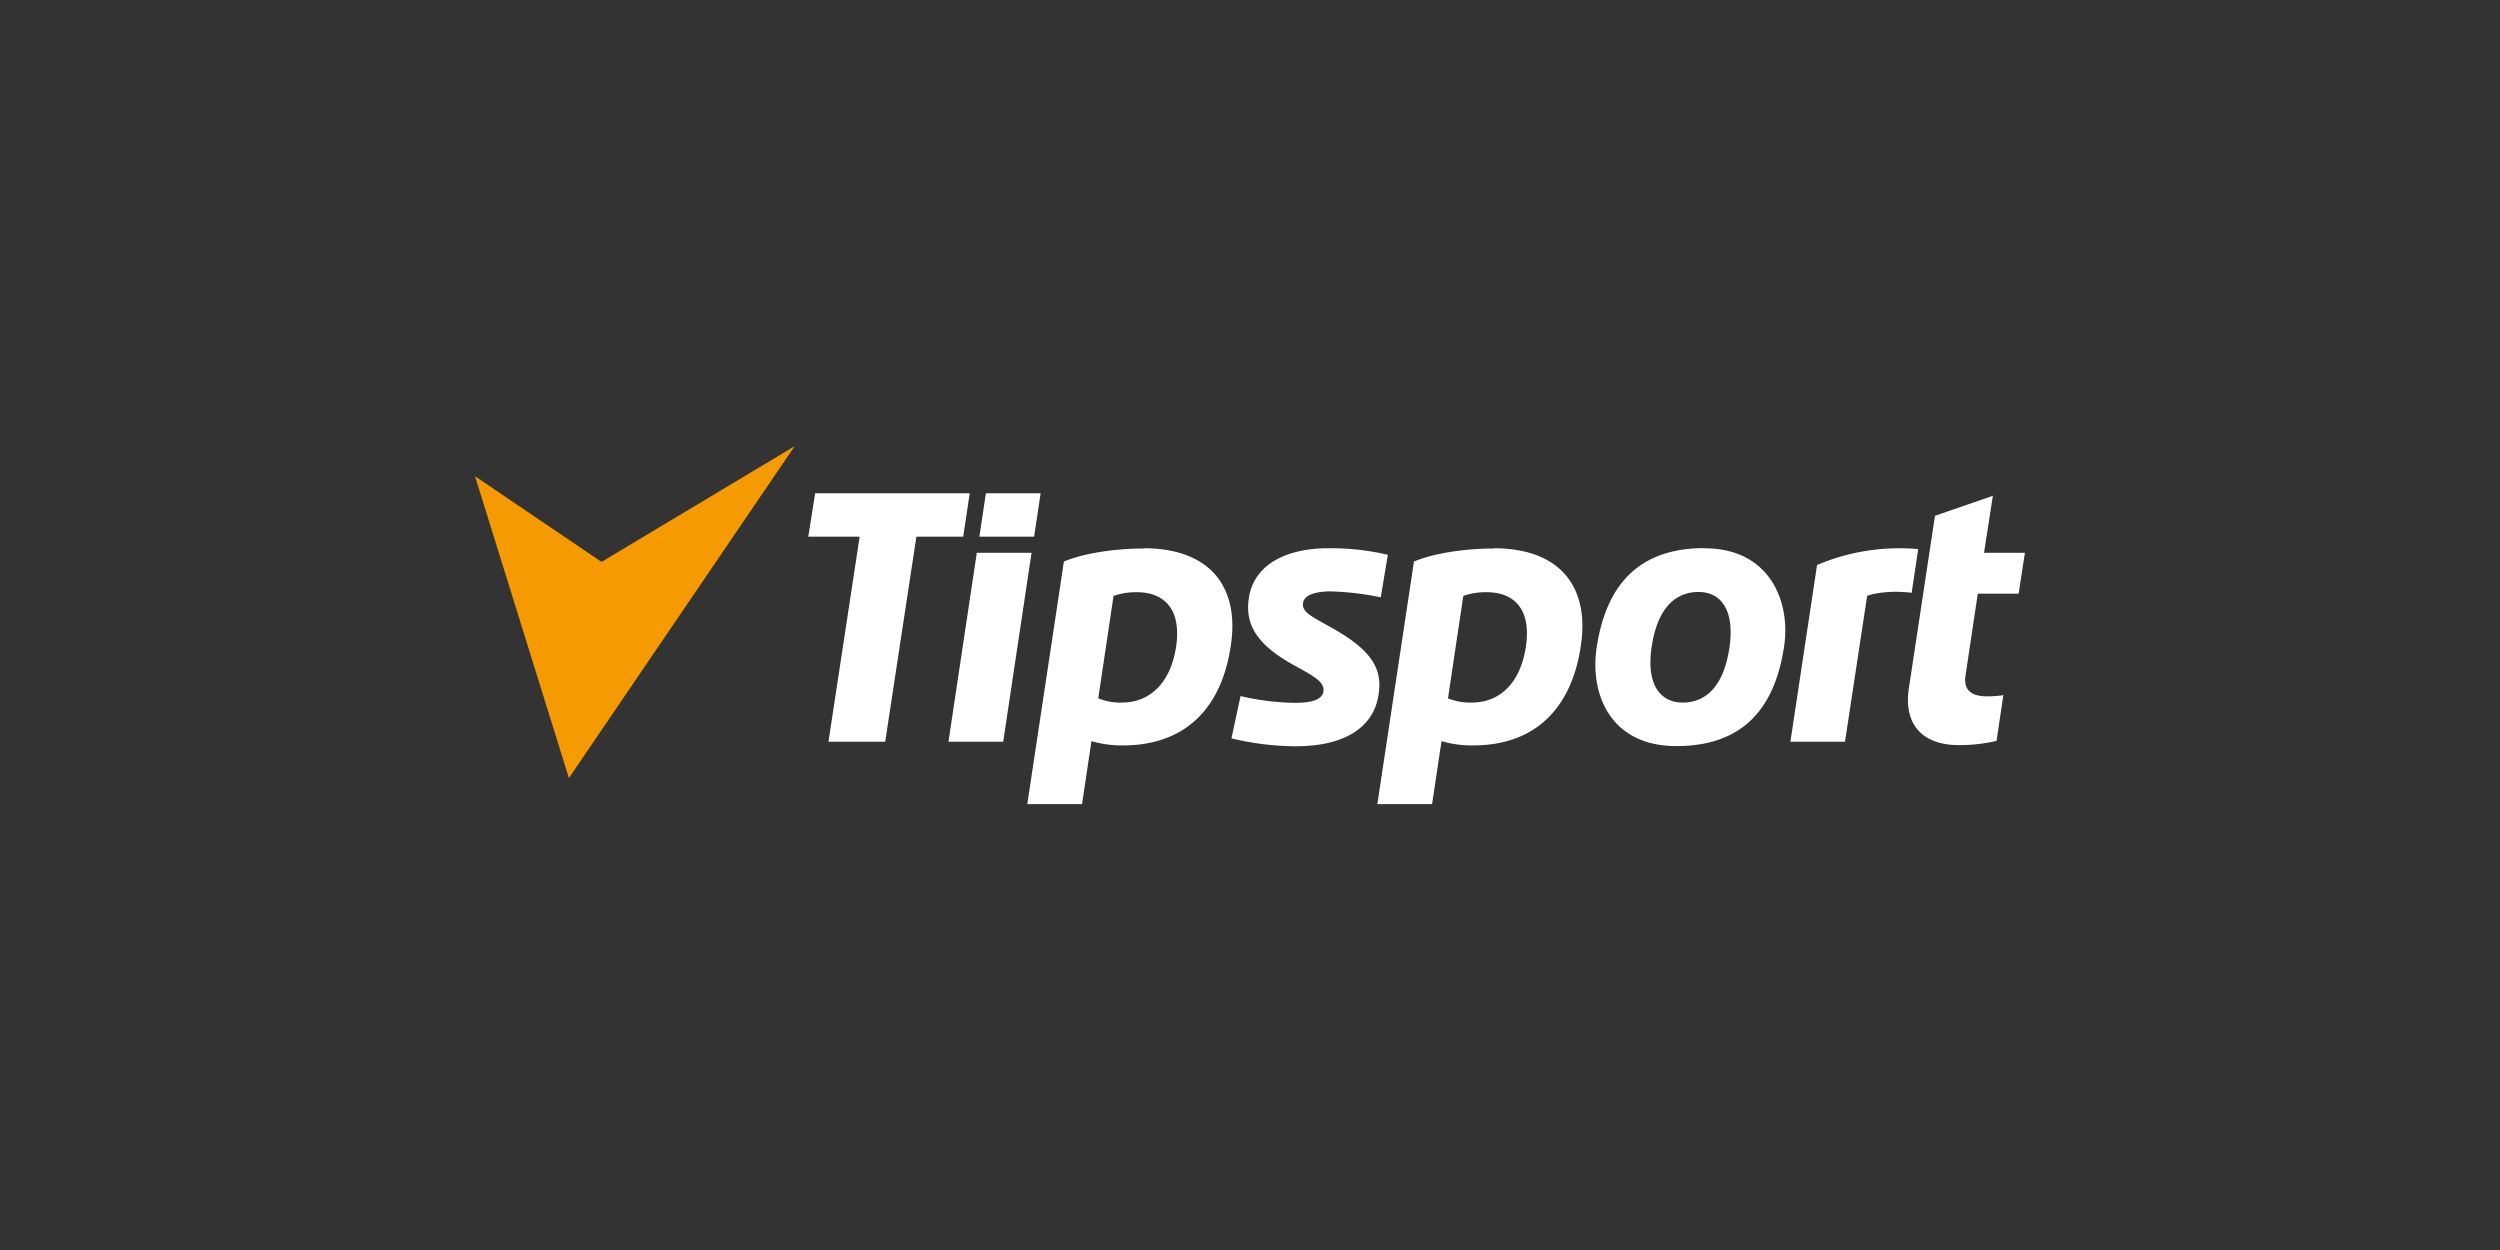 <svg id="Layer_1" data-name="Layer 1" xmlns="http://www.w3.org/2000/svg" viewBox="0 0 500 250"><rect x="0" y="0" width="500" height="250" fill="#333333" stroke="none"/><defs><style>.cls-1{fill:#f59a00;}.cls-2{fill:#fff;}</style></defs><title>2997_500x250_dark</title><polyline class="cls-1" points="95 95.24 113.78 155.61 158.94 89.23 120.3 112.38 95 95.24"/><polyline class="cls-2" points="165.69 148.35 177.04 148.35 183.28 107.33 192.64 107.33 193.95 98.65 163.03 98.65 161.66 107.33 171.93 107.33 165.69 148.35"/><path class="cls-2" d="M305.15,129.51c-1.08,6.87-5,11-10.78,11a11.51,11.51,0,0,1-4.77-.85l3.06-20.48a13.9,13.9,0,0,1,4.66-.74c5.27,0,9.07,3.12,7.83,11.12m-6.41-19.86c-5.91,0-12.15,1-15.95,2.61l-7.32,48.51h10.95l1.88-12.59a21.5,21.5,0,0,0,6.35.85c12,0,19.57-7,21.5-19.8C318,117.43,312.07,109.65,298.74,109.65Z"/><path class="cls-2" d="M235.19,129.51c-1.08,6.87-5.05,11-10.78,11a11.48,11.48,0,0,1-4.76-.85l3.06-20.48a13.8,13.8,0,0,1,4.65-.74c5.22,0,9.08,3.12,7.83,11.12m-6.47-19.86c-5.9,0-12.14,1-15.94,2.61l-7.32,48.51h10.95l1.88-12.59a21.5,21.5,0,0,0,6.35.85c12,0,19.57-7,21.5-19.8C248,117.43,242.06,109.65,228.72,109.65Z"/><path class="cls-2" d="M387,103.13l-5.22,34.49c-1,6.36,1.81,11.41,10.09,11.41a33.07,33.07,0,0,0,7.44-.85l1.36-9.14a24.19,24.19,0,0,1-3.29.23c-3.46,0-4.71-1.59-4.26-4.26l2.44-16.28h8.17l1.25-8.17h-8.17l1.76-11.4-11.57,4"/><path class="cls-2" d="M246.31,147.67a54.7,54.7,0,0,0,12.94,1.58c9.25,0,15.43-3.51,16.45-10.26.8-4.94-1-8.74-9.19-13.34-4.09-2.32-6.18-3.17-5.9-5.05.28-2,3.57-2.32,5.45-2.32a55.21,55.21,0,0,1,10.09,1.19l1.42-8.51a49.94,49.94,0,0,0-11.91-1.31c-8.8,0-14.92,3.52-15.89,9.93-.73,4.94,1.08,9.08,9,13.45,4,2.21,6.24,3.35,5.9,5.33-.22,1.36-1.92,2.21-5.61,2.21a50.34,50.34,0,0,1-10.95-1.36l-1.82,8.46"/><polyline class="cls-2" points="189.69 148.35 200.64 148.35 206.31 110.56 195.36 110.56 189.69 148.35"/><polyline class="cls-2" points="195.88 107.33 206.82 107.33 208.13 98.65 197.18 98.65 195.88 107.33"/><path class="cls-2" d="M383.67,109.82A42.13,42.13,0,0,0,363.41,113l-5.33,35.35H369l4.43-29.17s3.17-1.3,8.9-.62l1.31-8.74"/><path class="cls-2" d="M345.88,129.62c-1.36,9-5.84,10.9-9.36,10.9-4.42,0-7.37-3.58-6.18-11.24,1.36-9,5.84-10.89,9.36-10.89,4.48,0,7.32,3.57,6.18,11.23m-5-20c-12.54,0-19.57,6.7-21.56,19.92-1.36,9.19,2.67,19.68,15.94,19.68,12.54,0,19.58-6.69,21.56-19.91C358.19,120.15,353.83,109.65,340.89,109.65Z"/></svg>